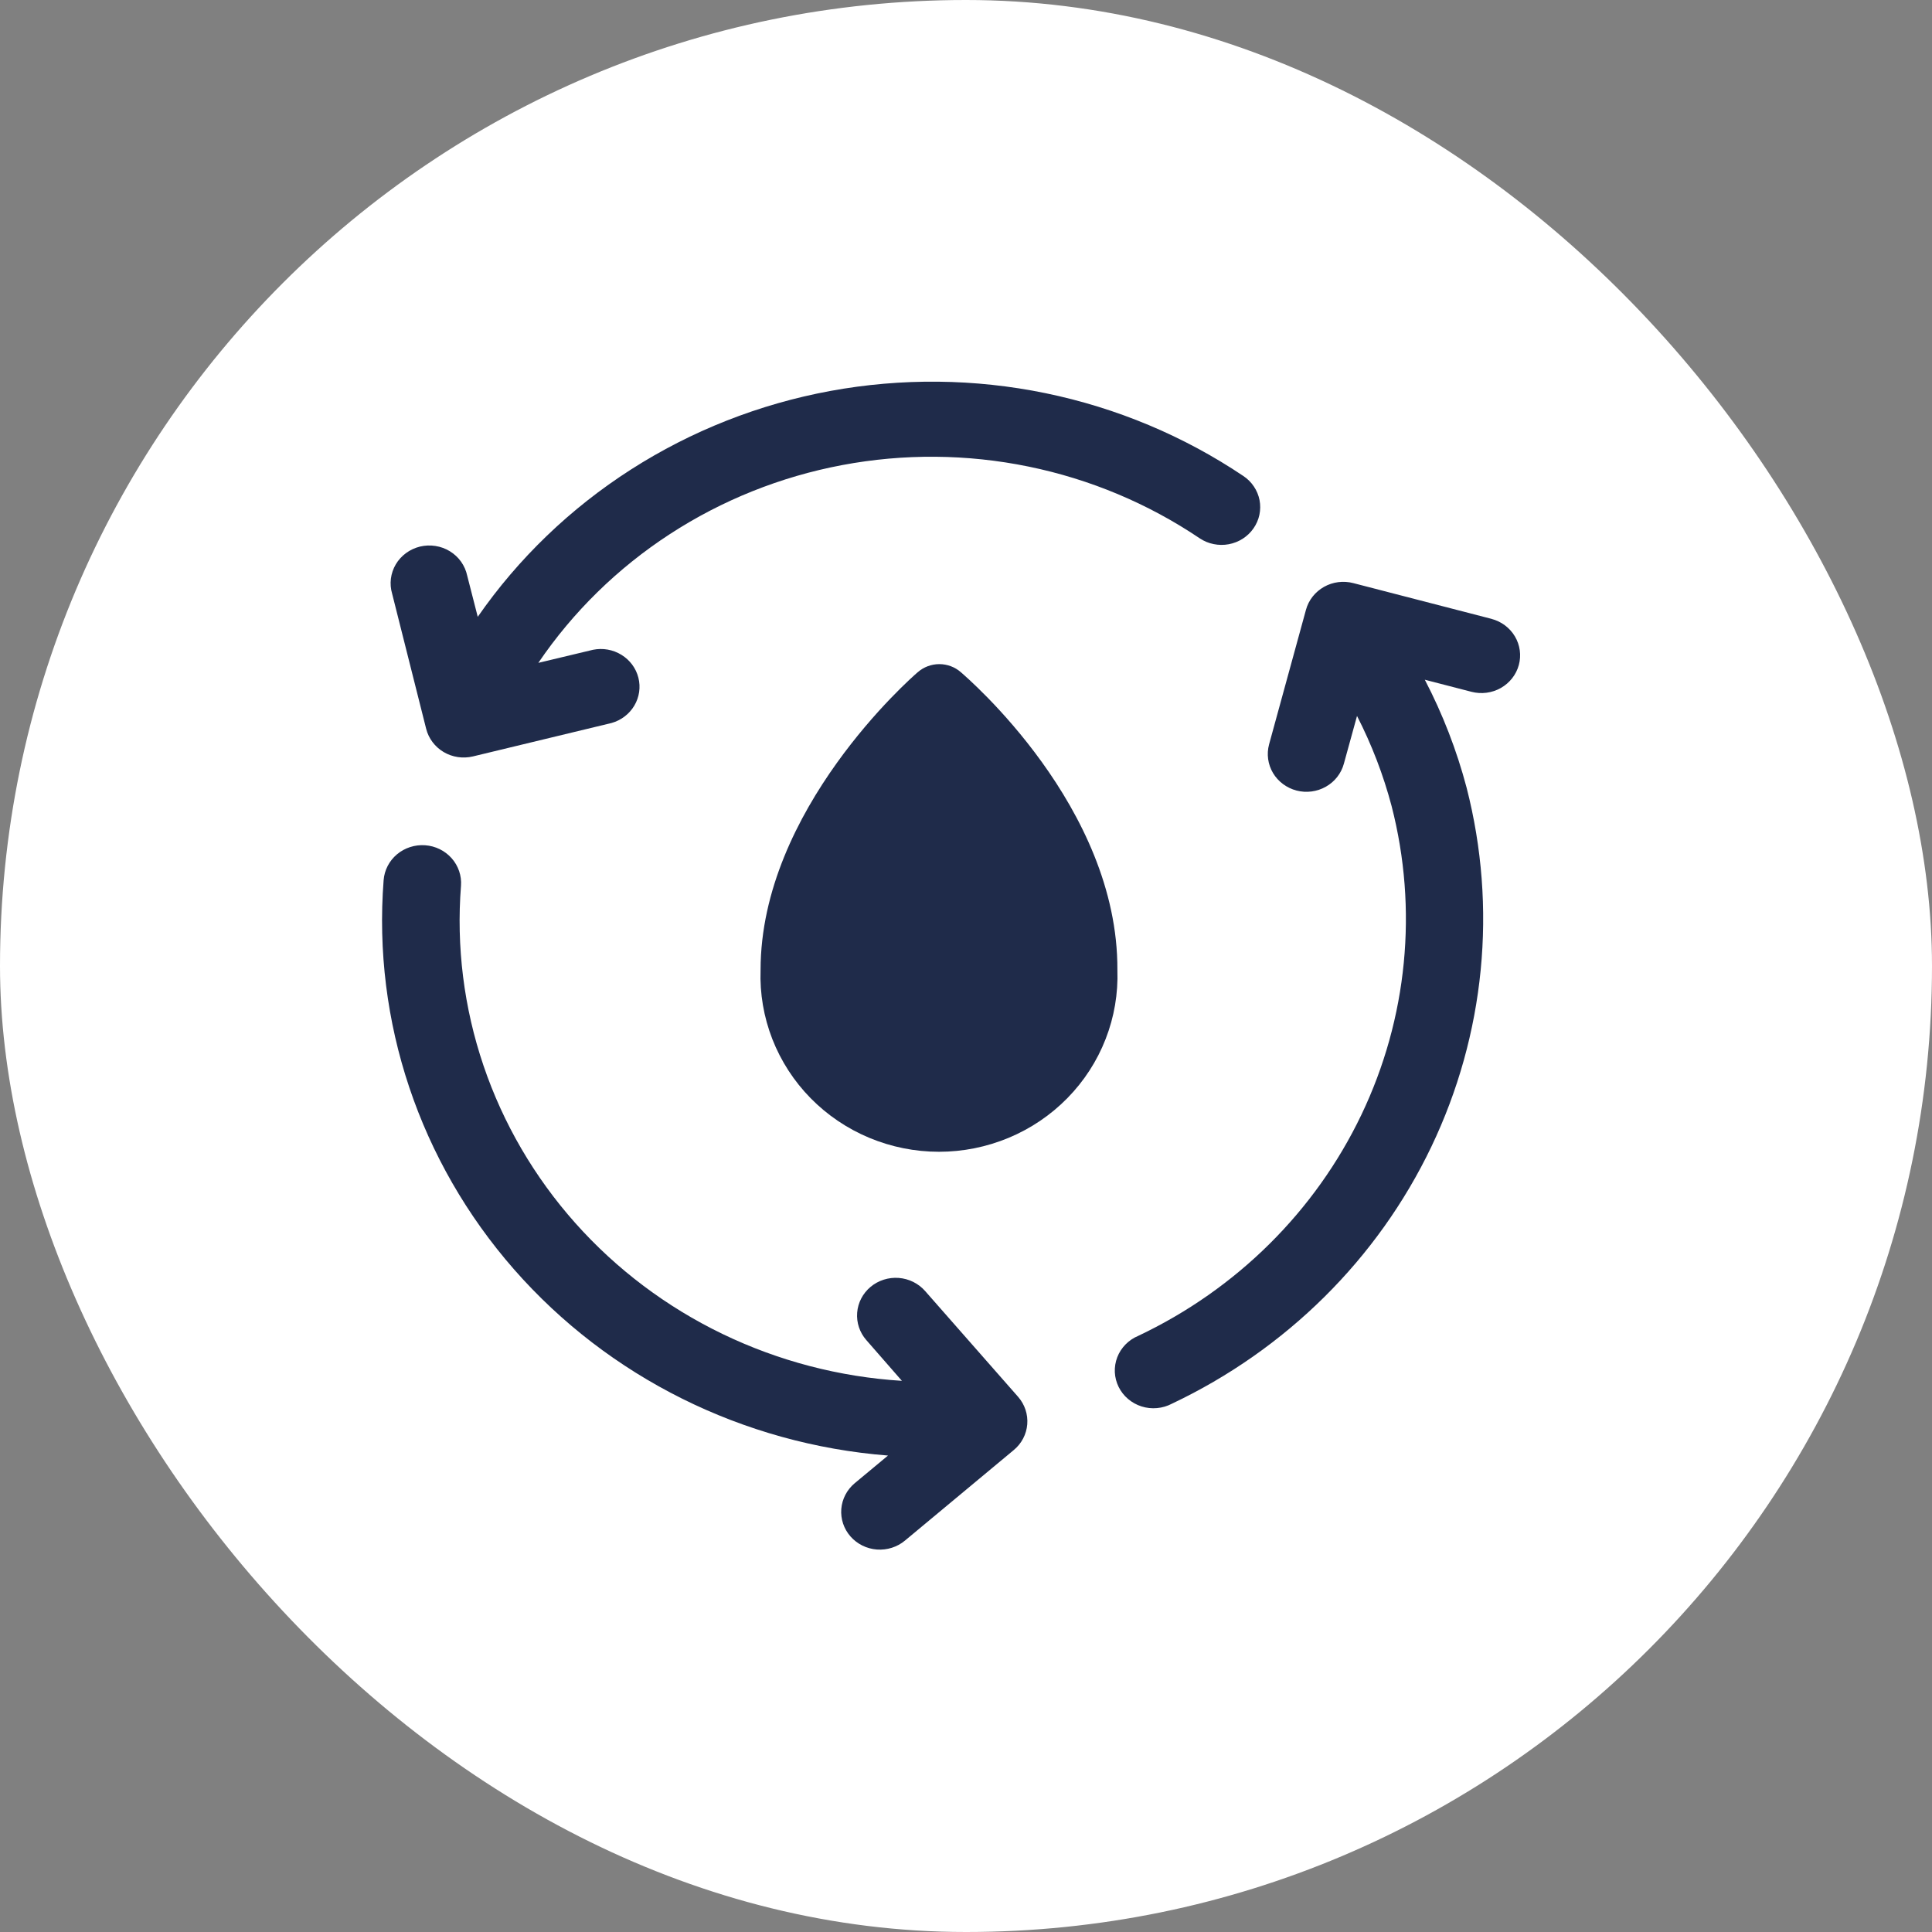 <svg width="64" height="64" viewBox="0 0 64 64" fill="none" xmlns="http://www.w3.org/2000/svg">
<rect x="0" y="0" width="64" height="64" fill="#808080" stroke="none"/>
<rect width="64" height="64" rx="32" fill="white"/>
<path d="M31.831 22.269C31.635 22.096 31.38 22 31.116 22C30.852 22 30.597 22.096 30.4 22.269C30.185 22.452 25.195 26.827 25.195 32.132C25.167 32.913 25.3 33.691 25.584 34.42C25.869 35.15 26.3 35.815 26.851 36.377C27.403 36.939 28.064 37.386 28.794 37.691C29.525 37.996 30.311 38.154 31.105 38.154C31.899 38.154 32.684 37.996 33.415 37.691C34.146 37.386 34.807 36.939 35.358 36.377C35.91 35.815 36.341 35.15 36.625 34.42C36.91 33.691 37.042 32.913 37.015 32.132C37.043 26.729 32.039 22.452 31.831 22.269Z" fill="#1F2B4A"/>
<path d="M30.646 42.767C30.425 42.515 30.11 42.359 29.772 42.333C29.433 42.307 29.097 42.414 28.839 42.629C28.581 42.845 28.421 43.151 28.395 43.482C28.368 43.812 28.477 44.14 28.698 44.392L29.877 45.742C27.81 45.613 25.789 45.085 23.932 44.188C22.076 43.292 20.42 42.045 19.061 40.519C17.703 38.994 16.668 37.22 16.017 35.301C15.366 33.383 15.113 31.357 15.271 29.342C15.296 29.01 15.184 28.683 14.962 28.431C14.739 28.179 14.423 28.024 14.083 28C13.744 27.976 13.408 28.084 13.15 28.301C12.892 28.518 12.733 28.827 12.708 29.158C12.345 33.845 13.899 38.48 17.03 42.052C20.161 45.623 24.614 47.84 29.416 48.217L28.314 49.133C28.055 49.349 27.896 49.656 27.869 49.986C27.843 50.317 27.952 50.644 28.173 50.896C28.394 51.148 28.708 51.304 29.047 51.33C29.386 51.355 29.721 51.249 29.979 51.033L33.584 48.033C33.842 47.819 34.002 47.513 34.029 47.183C34.056 46.854 33.948 46.527 33.729 46.275L30.646 42.767ZM49.437 20.508L44.833 19.317C44.671 19.274 44.501 19.263 44.334 19.284C44.167 19.305 44.006 19.358 43.86 19.44C43.714 19.522 43.586 19.632 43.483 19.762C43.381 19.892 43.305 20.041 43.262 20.2L42.04 24.658C41.953 24.979 42 25.32 42.17 25.607C42.341 25.893 42.621 26.102 42.95 26.188C43.278 26.273 43.628 26.227 43.922 26.06C44.216 25.894 44.43 25.62 44.517 25.3L44.953 23.717C45.441 24.669 45.825 25.669 46.098 26.7C46.979 30.12 46.626 33.732 45.098 36.928C43.57 40.124 40.961 42.71 37.71 44.25C37.55 44.316 37.406 44.413 37.286 44.535C37.166 44.657 37.072 44.802 37.011 44.96C36.95 45.118 36.923 45.287 36.93 45.456C36.938 45.625 36.981 45.79 37.056 45.943C37.131 46.095 37.237 46.231 37.368 46.342C37.498 46.453 37.651 46.538 37.816 46.59C37.981 46.642 38.155 46.661 38.327 46.645C38.5 46.63 38.668 46.58 38.82 46.5C42.602 44.709 45.637 41.703 47.415 37.987C49.193 34.27 49.605 30.07 48.583 26.092C48.256 24.855 47.792 23.656 47.199 22.517L48.745 22.917C49.074 23.002 49.424 22.956 49.718 22.79C50.011 22.623 50.226 22.35 50.313 22.029C50.4 21.709 50.353 21.367 50.183 21.081C50.012 20.794 49.732 20.585 49.403 20.5L49.437 20.508ZM14.117 24.142C14.198 24.463 14.407 24.74 14.696 24.912C14.986 25.084 15.334 25.136 15.664 25.058L20.259 23.95C20.577 23.86 20.847 23.654 21.013 23.374C21.179 23.094 21.227 22.762 21.147 22.449C21.067 22.135 20.867 21.864 20.586 21.692C20.306 21.519 19.968 21.459 19.644 21.525L17.833 21.958C18.98 20.268 20.461 18.818 22.19 17.693C23.918 16.568 25.86 15.79 27.9 15.406C29.94 15.022 32.038 15.039 34.072 15.456C36.105 15.872 38.033 16.681 39.743 17.833C39.882 17.926 40.038 17.991 40.203 18.024C40.368 18.058 40.538 18.059 40.703 18.029C40.868 17.998 41.026 17.936 41.167 17.846C41.307 17.756 41.429 17.64 41.523 17.504C41.618 17.368 41.685 17.216 41.719 17.055C41.753 16.894 41.755 16.729 41.724 16.567C41.692 16.406 41.629 16.252 41.536 16.115C41.444 15.977 41.325 15.859 41.186 15.767C39.21 14.44 36.984 13.509 34.637 13.025C32.29 12.542 29.868 12.517 27.51 12.95C25.153 13.384 22.907 14.269 20.902 15.553C18.896 16.837 17.171 18.496 15.826 20.433L15.476 19.067C15.441 18.902 15.372 18.746 15.274 18.607C15.176 18.469 15.05 18.352 14.904 18.262C14.758 18.172 14.595 18.112 14.425 18.086C14.255 18.059 14.081 18.066 13.913 18.106C13.746 18.147 13.588 18.22 13.451 18.321C13.313 18.422 13.197 18.549 13.111 18.695C13.025 18.84 12.97 19.002 12.949 19.169C12.928 19.336 12.942 19.505 12.99 19.667L14.117 24.142Z" fill="#1F2B4A"/>
</svg>
